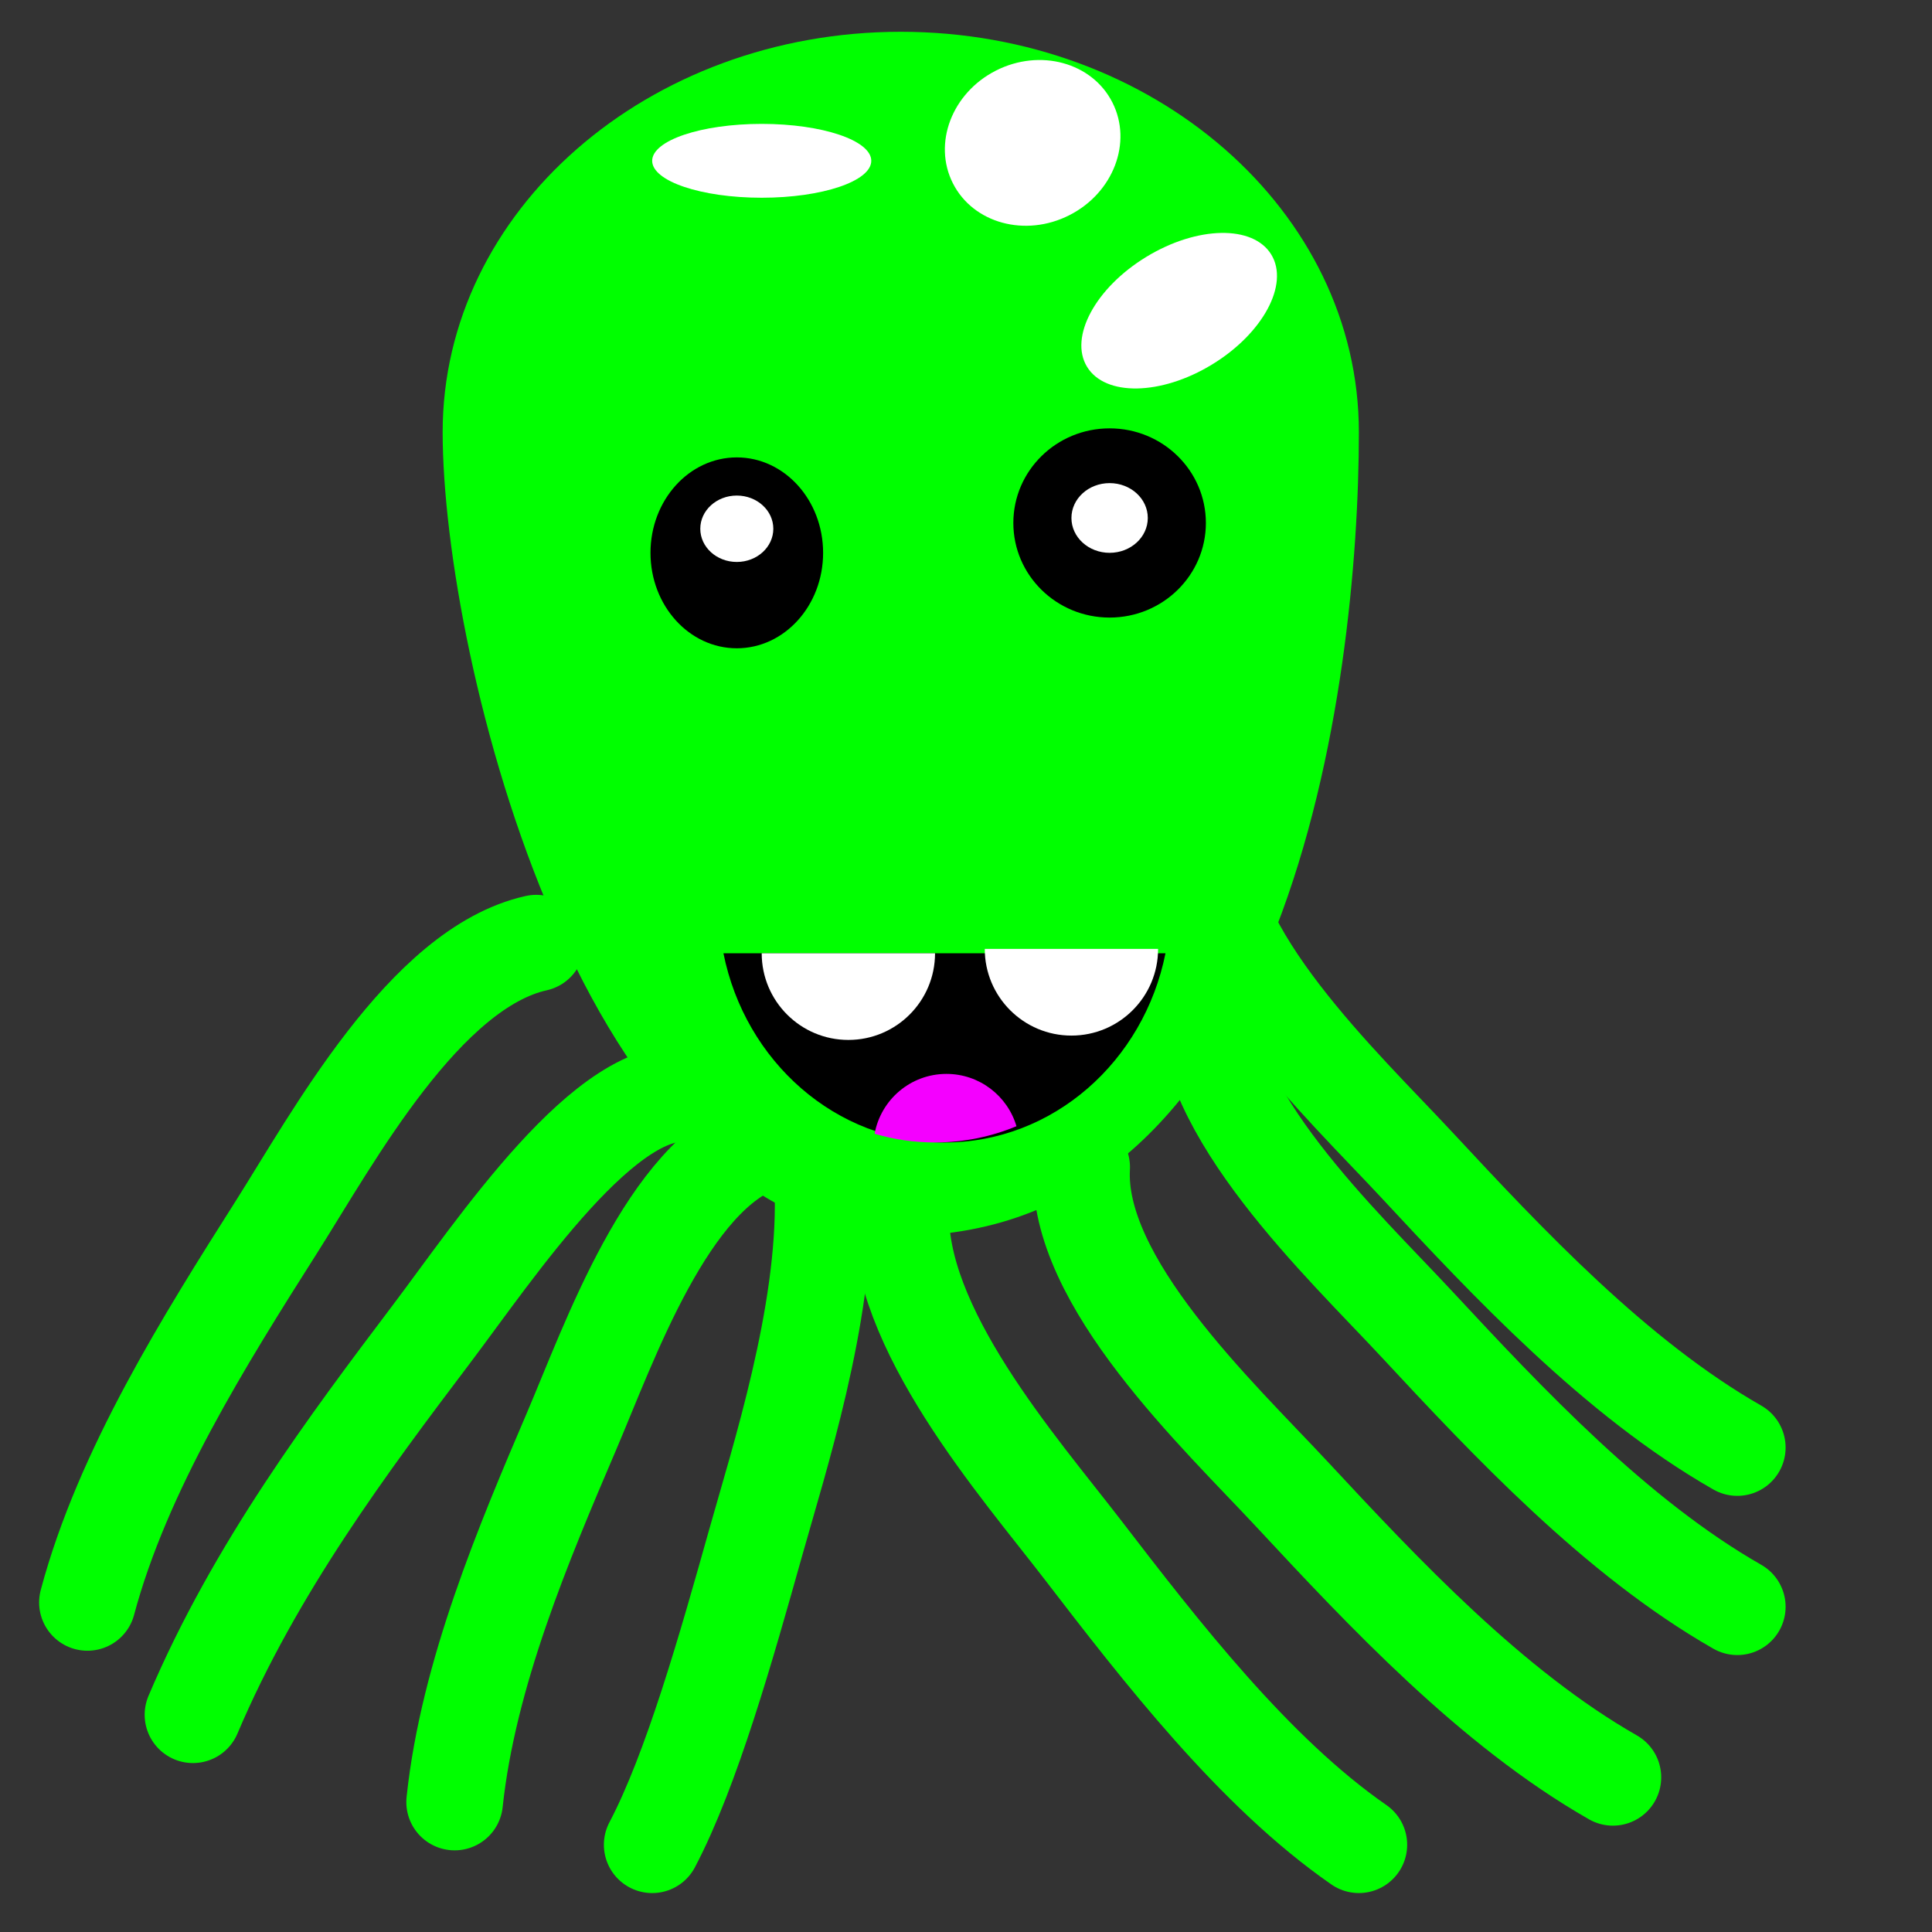 <?xml version="1.0" encoding="UTF-8"?>
<!DOCTYPE svg  PUBLIC '-//W3C//DTD SVG 1.1//EN'  'http://www.w3.org/Graphics/SVG/1.1/DTD/svg11.dtd'>
<svg enable-background="new 0 0 600 600" version="1.1" viewBox="0 0 600 600" xml:space="preserve" xmlns="http://www.w3.org/2000/svg">
<rect x="0" y="0" width="600" height="600" fill="#333333" stroke="none"/>
<path d="m422.01 134.21c0 78.126-21.243 249.62-142.27 249.62-98.061 0-142.27-179.43-142.27-249.62 0-68.673 63.695-124.34 142.27-124.34 78.572 0 142.27 55.671 142.27 124.34z" fill="#0f0"/>

	<ellipse cx="344.6" cy="162.41" rx="29.897" ry="29.382"/>
	<ellipse cx="344.6" cy="160.86" rx="11.856" ry="10.824" fill="#fff"/>


	<ellipse cx="228.82" cy="171.69" rx="26.804" ry="29.64"/>
	<ellipse cx="228.82" cy="164.21" rx="11.34" ry="10.31" fill="#fff"/>

<ellipse transform="matrix(.892 -.453 .453 .892 14.645 149.98)" cx="320.56" cy="44.405" rx="27.756" ry="25.173" fill="#fff"/>
<ellipse cx="236.56" cy="49.941" rx="34.021" ry="11.468" fill="#fff"/>
<ellipse transform="matrix(.854 -.52 .52 .854 3.263 204.56)" cx="366.25" cy="96.463" rx="33.505" ry="19.588" fill="#fff"/>
<path d="m224.67 296.05c6.728 33.57 34.898 58.763 68.641 58.763s61.912-25.192 68.64-58.763h-137.28z"/>
<path d="m263.47 322.96c14.864 0 26.914-12.051 26.914-26.914h-53.828c0 14.863 12.051 26.914 26.914 26.914z" fill="#fff"/>
<path d="m271.62 352.1c5.94 1.758 12.23 2.703 18.742 2.703 8.972 0 17.516-1.805 25.311-5.05-2.775-9.39-11.459-16.243-21.748-16.243-11.129 1e-3 -20.378 8.018-22.305 18.59z" fill="#F400FF"/>
<path d="m236.87 354.81c-29.478 9.938-47.598 62.156-59.415 89.791-14.769 34.542-32.056 75.308-36.267 115.04" fill="none" stroke="#0f0" stroke-linecap="round" stroke-width="30"/>
<path d="m255.6 371.15c0.812 37.288-13.57 81.778-20.878 107.79-9.134 32.512-19.933 70.722-32.181 93.968" fill="none" stroke="#0f0" stroke-linecap="round" stroke-width="30"/>
<path d="m166.53 292.9c-34.647 7.717-63.136 60.479-80.715 88.199-21.973 34.649-47.741 75.557-58.666 116.55" fill="none" stroke="#0f0" stroke-linecap="round" stroke-width="30"/>
<path d="m332.74 321.61c14.865 0 26.914-12.051 26.914-26.915h-53.827c0 14.865 12.05 26.915 26.913 26.915z" fill="#fff"/>
<path d="m335.93 362.48c-2.015 35.452 42.573 77.13 65.273 101.54 28.373 30.512 61.913 66.367 99.7 87.952" fill="none" stroke="#0f0" stroke-linecap="round" stroke-width="30"/>
<path d="m279.8 375.28c-1.646 36.895 36.767 80.382 56.33 105.84 24.452 31.825 53.358 69.226 85.878 91.782" fill="none" stroke="#0f0" stroke-linecap="round" stroke-width="30"/>
<path d="m215.02 339.9c-26.251-4.661-61.063 47.984-81.163 74.592-25.125 33.257-54.667 72.581-73.93 118.04" fill="none" stroke="#0f0" stroke-linecap="round" stroke-width="30"/>
<path d="m374.56 309.5c-2.015 35.452 42.573 77.13 65.273 101.54 28.373 30.512 61.913 66.367 99.7 87.952" fill="none" stroke="#0f0" stroke-linecap="round" stroke-width="30"/>
<path d="m374.56 260.06c-2.015 35.452 42.573 77.13 65.273 101.54 28.373 30.512 61.913 66.367 99.7 87.952" fill="none" stroke="#0f0" stroke-linecap="round" stroke-width="30"/>
</svg>
